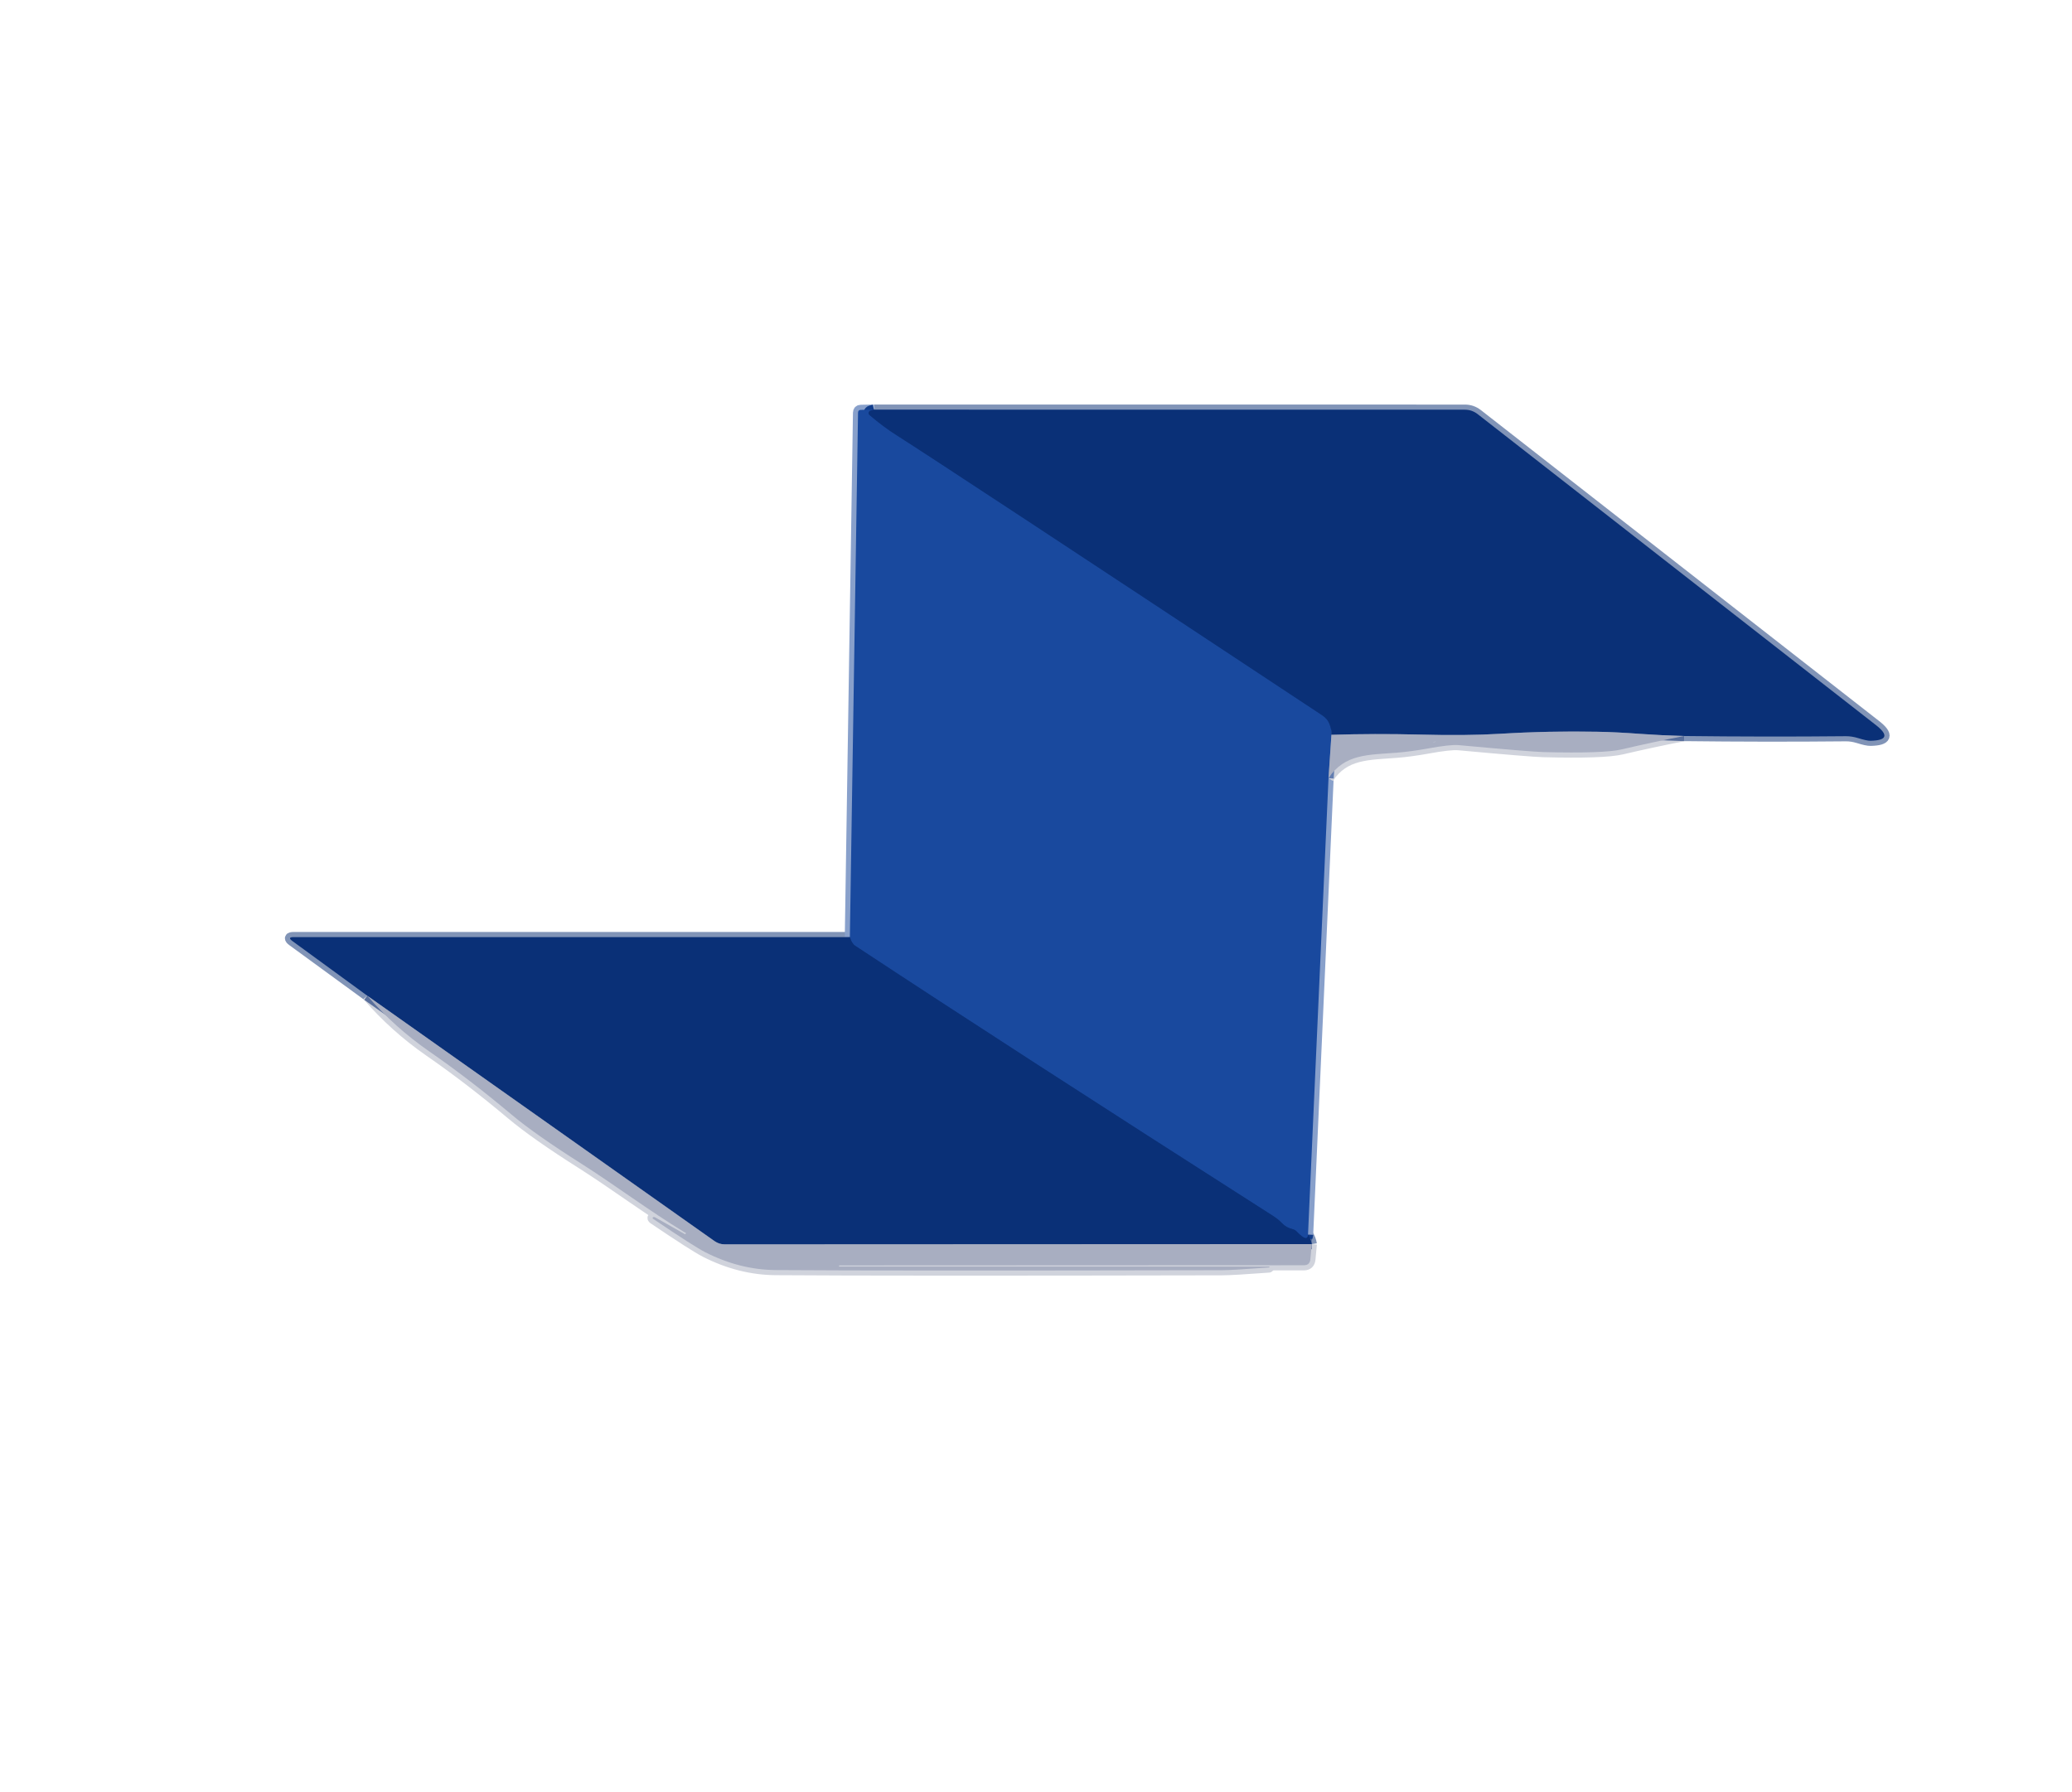 <svg width="74" height="64" viewBox="0 0 74 64" fill="none" xmlns="http://www.w3.org/2000/svg">
<g clip-path="url(#clip0_328_20038)">
<path d="M30.353 33.465H10.493C10.33 33.465 10.314 33.513 10.446 33.609L13.115 35.557" stroke="#8194B7" stroke-width="0.366"/>
<path d="M13.115 35.557C13.769 36.314 14.51 36.98 15.341 37.555C16.295 38.216 17.268 38.963 18.261 39.797C18.824 40.271 19.664 40.862 20.781 41.569C21.892 42.273 23.187 43.239 24.443 44.005C24.447 44.007 24.457 44.011 24.473 44.016C24.492 44.022 24.497 44.036 24.489 44.058C24.488 44.061 24.486 44.063 24.483 44.066C24.481 44.068 24.478 44.07 24.475 44.071C24.471 44.072 24.468 44.072 24.464 44.072C24.461 44.071 24.457 44.07 24.454 44.069L23.405 43.478C23.388 43.469 23.371 43.463 23.356 43.462C23.341 43.461 23.329 43.464 23.322 43.471H23.32C23.299 43.49 23.303 43.51 23.333 43.531C24.295 44.182 24.913 44.578 25.186 44.718C26.009 45.137 26.849 45.35 27.707 45.356C30.463 45.376 35.776 45.377 43.645 45.361C43.884 45.361 44.441 45.329 45.316 45.264C45.331 45.263 45.339 45.254 45.34 45.237C45.34 45.236 45.339 45.235 45.338 45.234C45.336 45.233 45.334 45.233 45.332 45.232C45.33 45.231 45.327 45.231 45.324 45.23C45.321 45.23 45.318 45.23 45.315 45.23H29.973C29.968 45.23 29.965 45.222 29.965 45.206C29.965 45.204 29.965 45.202 29.965 45.2C29.965 45.194 29.971 45.191 29.982 45.191L46.569 45.184C46.709 45.184 46.786 45.111 46.799 44.967L46.849 44.429" stroke="#D0D3DC" stroke-width="0.366"/>
<path d="M46.849 44.429C46.83 44.307 46.786 44.194 46.717 44.089" stroke="#8194B7" stroke-width="0.366"/>
<path d="M46.717 44.089L47.448 27.791" stroke="#88A0CB" stroke-width="0.366"/>
<path d="M47.449 27.791C48.023 26.917 48.874 26.961 49.89 26.88C50.222 26.854 50.587 26.804 50.986 26.732C51.528 26.633 51.896 26.593 52.09 26.61C53.799 26.767 54.81 26.85 55.122 26.858C56.554 26.895 57.486 26.863 57.916 26.763C58.661 26.589 59.406 26.429 60.151 26.284" stroke="#D0D3DC" stroke-width="0.366"/>
<path d="M60.15 26.284C62.078 26.307 64.002 26.31 65.925 26.291C66.066 26.29 66.213 26.313 66.364 26.359C66.576 26.425 66.724 26.457 66.808 26.454C67.397 26.441 67.46 26.254 66.998 25.893L52.774 14.788C52.639 14.683 52.486 14.631 52.315 14.631L31.217 14.629" stroke="#8194B7" stroke-width="0.366"/>
<path d="M31.217 14.629L30.745 14.638C30.68 14.639 30.647 14.672 30.646 14.737L30.354 33.465" stroke="#88A0CB" stroke-width="0.366"/>
<path d="M31.216 14.629L31.09 14.665C31.074 14.67 31.06 14.678 31.049 14.69C31.037 14.702 31.029 14.717 31.026 14.733C31.022 14.749 31.023 14.765 31.028 14.781C31.034 14.796 31.043 14.81 31.056 14.821C31.381 15.101 31.71 15.346 32.043 15.556C33.203 16.292 38.264 19.622 47.226 25.546C47.347 25.627 47.432 25.726 47.478 25.842C47.541 26 47.566 26.134 47.553 26.242" stroke="#123D8B" stroke-width="0.366"/>
<path d="M47.553 26.242L47.449 27.791" stroke="#617CB0" stroke-width="0.366"/>
<path d="M46.717 44.089C46.706 44.286 46.571 44.25 46.312 43.979C46.269 43.935 46.218 43.906 46.158 43.891C46.009 43.857 45.885 43.787 45.787 43.681C45.703 43.59 45.586 43.497 45.437 43.403C39.195 39.416 34.231 36.206 30.546 33.776C30.46 33.72 30.396 33.616 30.354 33.465" stroke="#123D8B" stroke-width="0.366"/>
<path d="M46.849 44.429L25.884 44.438C25.75 44.438 25.628 44.399 25.517 44.321L13.115 35.557" stroke="#596F9C" stroke-width="0.366"/>
<path d="M60.15 26.284C59.634 26.27 59.118 26.245 58.601 26.209C58.005 26.165 57.491 26.139 57.059 26.132C55.892 26.11 54.726 26.134 53.561 26.205C52.782 26.253 51.819 26.262 50.672 26.232C49.628 26.206 48.588 26.209 47.553 26.241" stroke="#596F9C" stroke-width="0.366"/>
<path d="M51.275 26.49C51.274 26.489 51.269 26.489 51.259 26.49C51.249 26.491 51.236 26.493 51.222 26.495C51.208 26.497 51.195 26.5 51.185 26.502C51.175 26.504 51.17 26.506 51.17 26.507C51.17 26.508 51.176 26.508 51.186 26.507C51.196 26.506 51.209 26.504 51.223 26.502C51.237 26.5 51.25 26.497 51.26 26.495C51.269 26.493 51.275 26.491 51.275 26.49Z" stroke="#D0D3DC" stroke-width="0.366"/>
<path d="M31.215 14.629L31.088 14.665C31.073 14.67 31.058 14.678 31.047 14.69C31.035 14.702 31.027 14.717 31.024 14.733C31.02 14.749 31.021 14.765 31.026 14.781C31.032 14.796 31.041 14.81 31.054 14.821C31.379 15.101 31.708 15.346 32.041 15.556C33.202 16.292 38.263 19.622 47.224 25.546C47.346 25.627 47.43 25.726 47.476 25.842C47.539 26 47.565 26.134 47.551 26.242L47.447 27.791L46.715 44.089C46.705 44.286 46.569 44.25 46.309 43.979C46.267 43.935 46.216 43.906 46.156 43.892C46.007 43.857 45.883 43.787 45.785 43.681C45.701 43.59 45.584 43.497 45.435 43.403C39.193 39.416 34.229 36.207 30.544 33.776C30.458 33.72 30.394 33.616 30.352 33.465L30.644 14.737C30.645 14.672 30.678 14.639 30.743 14.638L31.215 14.629Z" fill="#19499E"/>
<path d="M60.148 26.284C59.632 26.271 59.116 26.246 58.599 26.209C58.003 26.165 57.489 26.14 57.058 26.133C55.89 26.11 54.724 26.135 53.56 26.206C52.781 26.253 51.818 26.262 50.67 26.233C49.626 26.206 48.586 26.209 47.551 26.242C47.564 26.134 47.539 26 47.476 25.842C47.43 25.726 47.346 25.627 47.224 25.546C38.263 19.622 33.202 16.292 32.041 15.556C31.708 15.346 31.379 15.101 31.054 14.821C31.041 14.81 31.032 14.796 31.026 14.781C31.021 14.765 31.02 14.749 31.024 14.733C31.027 14.717 31.035 14.702 31.047 14.69C31.058 14.678 31.073 14.67 31.088 14.665L31.215 14.629L52.313 14.631C52.483 14.631 52.636 14.683 52.772 14.788L66.996 25.893C67.458 26.254 67.395 26.441 66.806 26.454C66.722 26.457 66.574 26.425 66.362 26.359C66.21 26.313 66.064 26.29 65.923 26.291C64 26.31 62.075 26.307 60.148 26.284Z" fill="#0A3077"/>
<path d="M60.148 26.284C59.404 26.429 58.659 26.588 57.914 26.763C57.484 26.863 56.552 26.894 55.12 26.858C54.808 26.849 53.797 26.766 52.088 26.609C51.894 26.592 51.526 26.633 50.984 26.732C50.585 26.803 50.22 26.853 49.888 26.88C48.872 26.96 48.021 26.916 47.447 27.79L47.551 26.241C48.587 26.209 49.626 26.206 50.671 26.232C51.818 26.262 52.781 26.253 53.56 26.205C54.724 26.134 55.89 26.11 57.058 26.132C57.49 26.139 58.004 26.165 58.6 26.209C59.117 26.245 59.633 26.27 60.148 26.284ZM51.274 26.489C51.274 26.488 51.268 26.488 51.258 26.489C51.248 26.49 51.235 26.492 51.221 26.494C51.207 26.496 51.194 26.499 51.184 26.501C51.174 26.503 51.169 26.505 51.169 26.506C51.169 26.507 51.175 26.507 51.185 26.506C51.195 26.505 51.208 26.503 51.222 26.501C51.236 26.499 51.249 26.496 51.259 26.494C51.269 26.492 51.274 26.49 51.274 26.489Z" fill="#A8AEC1"/>
<path d="M30.353 33.465C30.396 33.616 30.46 33.72 30.545 33.776C34.23 36.206 39.194 39.416 45.437 43.403C45.586 43.497 45.702 43.59 45.786 43.681C45.885 43.787 46.009 43.857 46.158 43.891C46.217 43.906 46.269 43.935 46.311 43.979C46.571 44.25 46.706 44.286 46.717 44.089C46.787 44.194 46.831 44.307 46.849 44.429L25.884 44.438C25.75 44.438 25.628 44.399 25.517 44.321L13.115 35.557L10.446 33.609C10.314 33.513 10.33 33.465 10.493 33.465H30.353Z" fill="#0A3077"/>
<path d="M46.849 44.429L46.799 44.967C46.786 45.111 46.709 45.184 46.569 45.184L29.982 45.191C29.971 45.191 29.965 45.194 29.965 45.2C29.965 45.202 29.965 45.204 29.965 45.206C29.965 45.222 29.968 45.23 29.973 45.23H45.315C45.318 45.23 45.321 45.23 45.324 45.23C45.327 45.231 45.33 45.231 45.332 45.232C45.334 45.233 45.336 45.233 45.338 45.234C45.339 45.235 45.34 45.236 45.34 45.237C45.339 45.254 45.331 45.263 45.316 45.264C44.441 45.329 43.884 45.361 43.645 45.361C35.776 45.377 30.463 45.376 27.707 45.356C26.849 45.35 26.009 45.137 25.186 44.718C24.913 44.578 24.295 44.182 23.333 43.531C23.303 43.51 23.299 43.49 23.32 43.471H23.322C23.329 43.464 23.341 43.461 23.356 43.462C23.371 43.463 23.388 43.469 23.405 43.478L24.454 44.069C24.457 44.07 24.461 44.071 24.464 44.072C24.468 44.072 24.471 44.072 24.475 44.071C24.478 44.07 24.481 44.068 24.483 44.066C24.486 44.063 24.488 44.061 24.489 44.058C24.497 44.036 24.492 44.022 24.473 44.016C24.457 44.011 24.447 44.007 24.443 44.005C23.187 43.239 21.892 42.273 20.781 41.569C19.664 40.862 18.824 40.271 18.261 39.797C17.268 38.963 16.295 38.216 15.341 37.555C14.51 36.98 13.769 36.314 13.115 35.557L25.517 44.321C25.628 44.399 25.75 44.438 25.884 44.438L46.849 44.429Z" fill="#A8AEC1"/>
</g>
<defs>
<clipPath id="clip0_328_20038">
<rect width="73.143" height="64" fill="white"/>
</clipPath>
</defs>
</svg>
